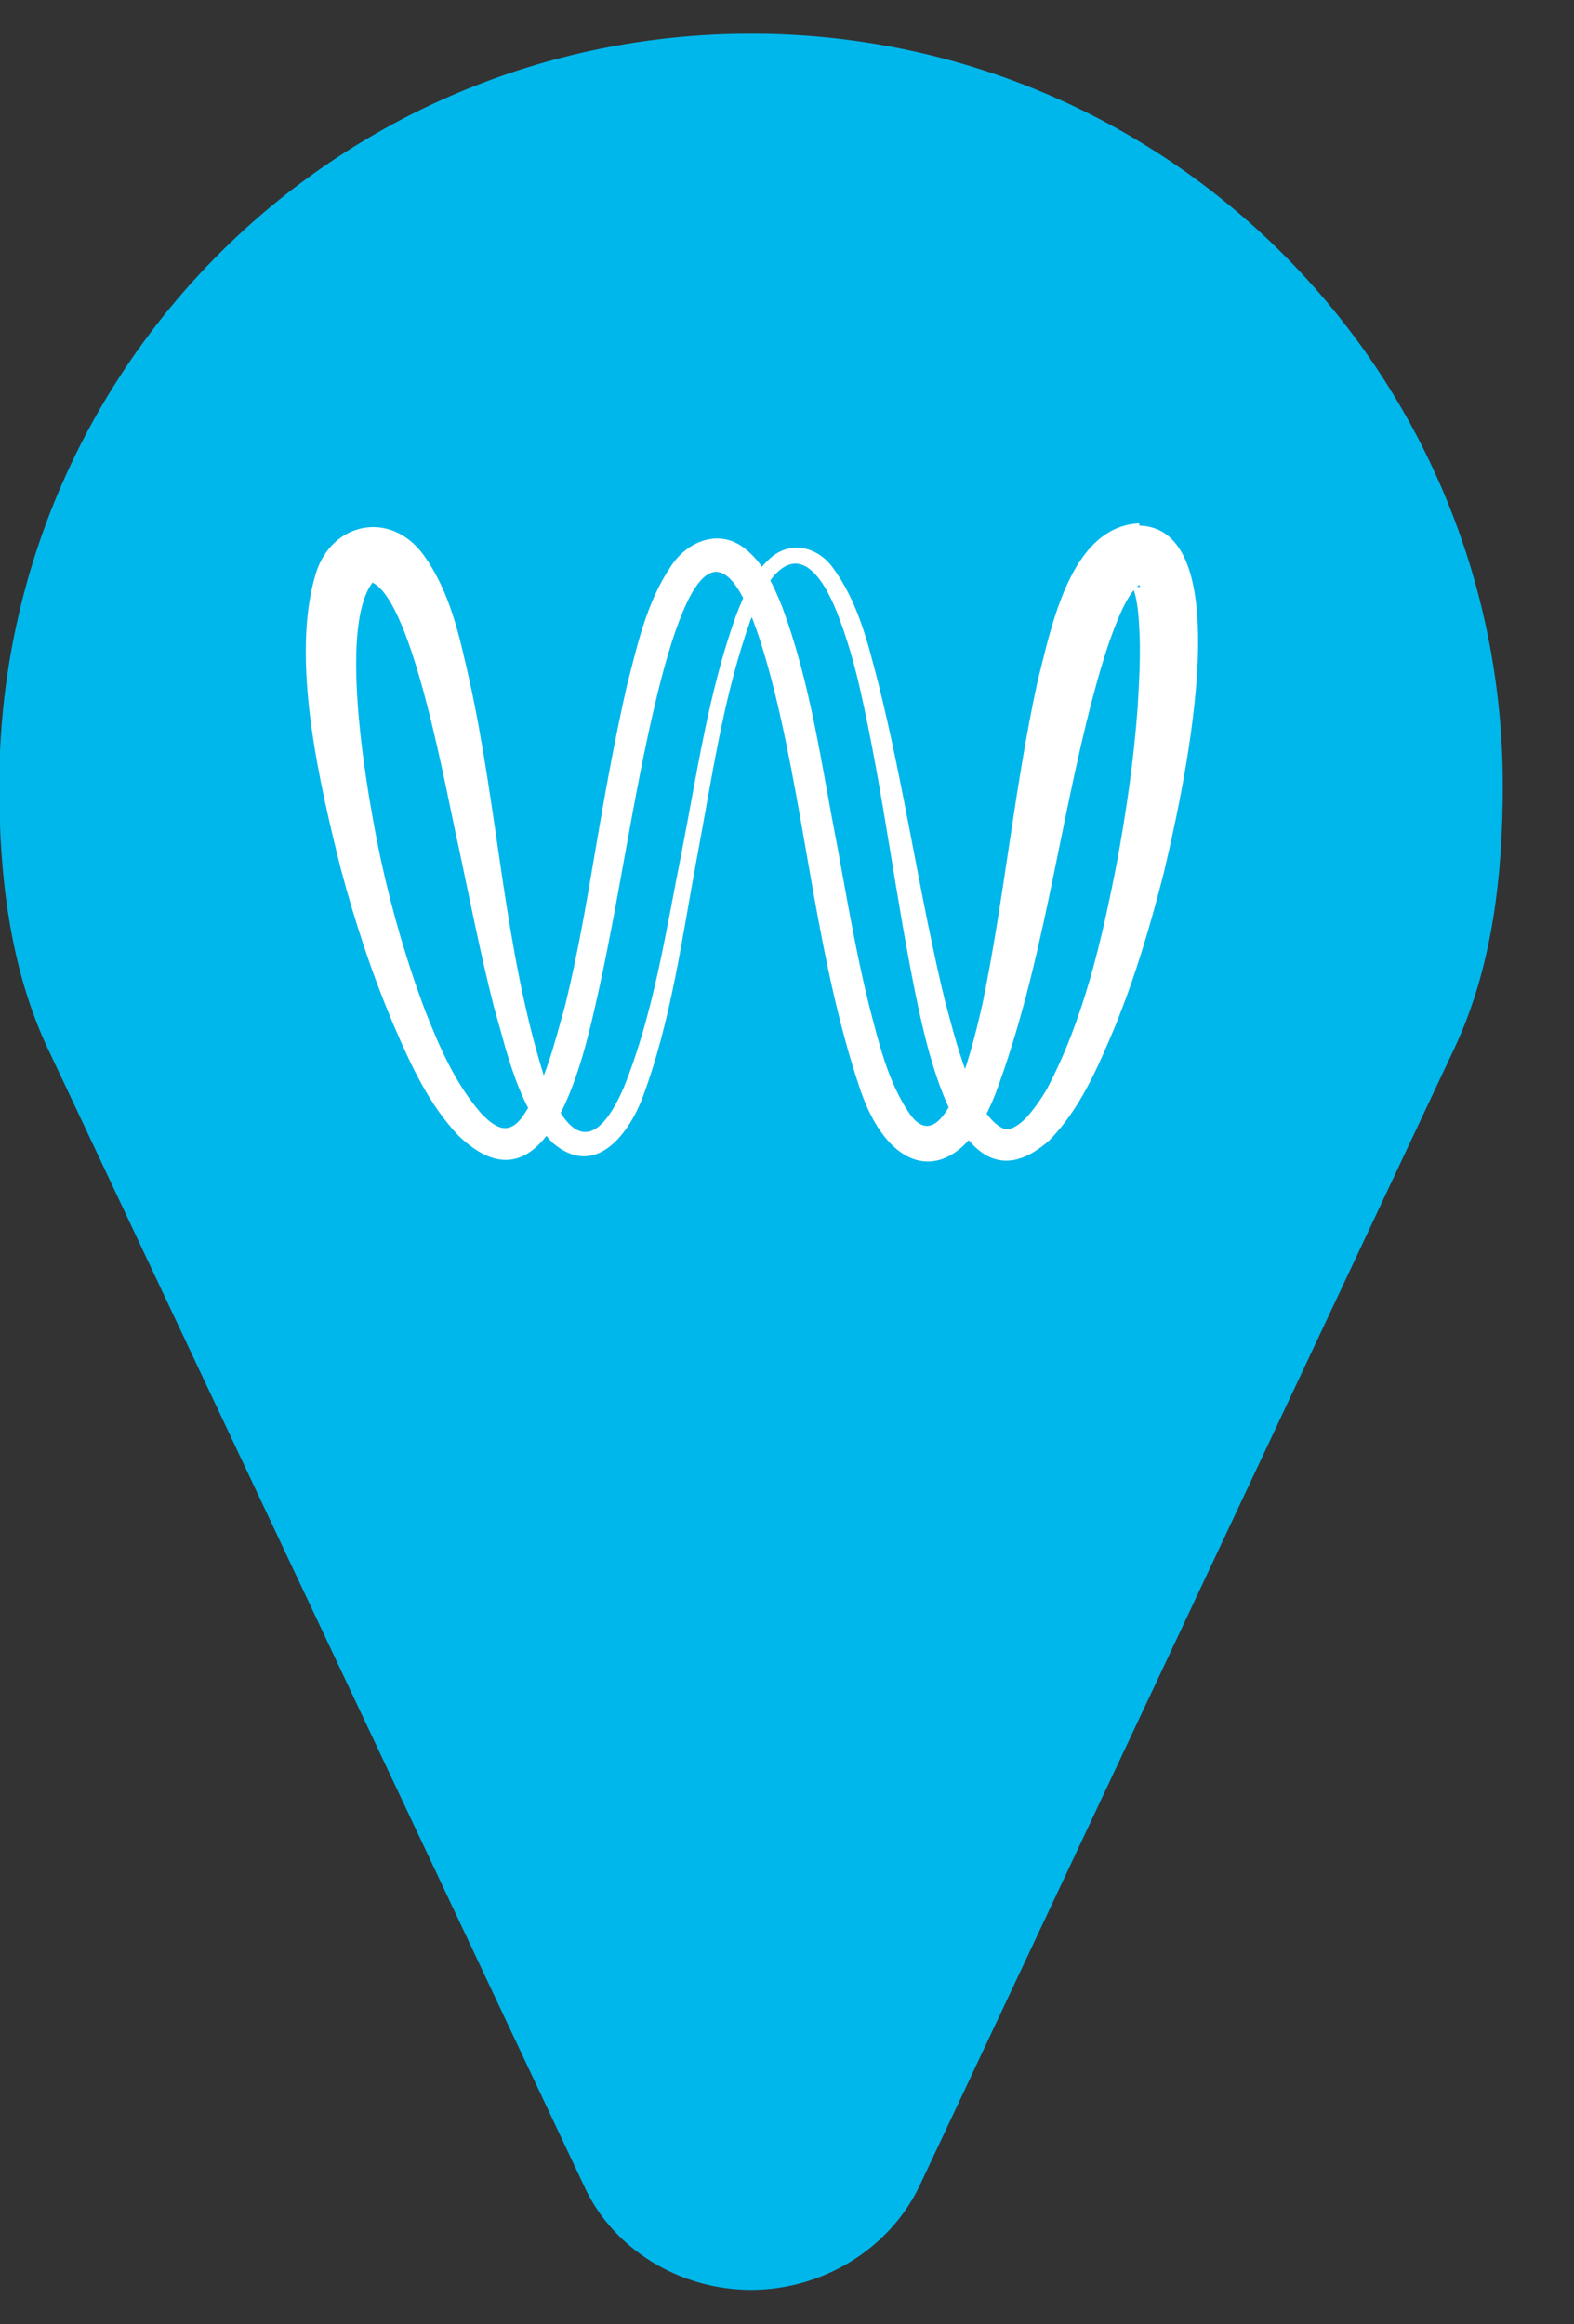 <svg width="21" height="31" viewBox="0 0 21 31" fill="none" xmlns="http://www.w3.org/2000/svg">
<rect x="0" y="0" width="21" height="31" fill="#333333" stroke="none"/>
<path d="M20.05 10.48C20.05 4.94 15.57 0.45 10.02 0.45C4.47 0.45 -0.01 4.93 -0.01 10.48C-0.01 11.67 0.13 12.91 0.64 13.99L7.79 29.15C8.18 30.01 9.08 30.54 10.02 30.54C10.96 30.54 11.86 30.01 12.27 29.15L19.4 13.99C19.91 12.91 20.05 11.68 20.05 10.48Z" fill="#00B7EB"/>
<path d="M15.2 7.01C16.61 7.05 15.73 10.77 15.53 11.63C15.35 12.34 15.14 13.05 14.86 13.73C14.64 14.25 14.41 14.79 14 15.21C12.88 16.2 12.42 14.21 12.25 13.43C11.95 12.01 11.79 10.57 11.47 9.17C11.39 8.82 11.29 8.48 11.16 8.15C10.76 7.17 10.32 7.42 10.01 8.28C9.65 9.29 9.5 10.37 9.3 11.43C9.1 12.5 8.96 13.59 8.58 14.62C8.39 15.13 7.94 15.73 7.37 15.24C6.91 14.75 6.77 14.05 6.59 13.43C6.41 12.72 6.27 12.01 6.12 11.3C5.96 10.61 5.52 8.04 4.97 7.77C4.5 8.39 4.91 10.66 5.08 11.46C5.23 12.15 5.43 12.84 5.68 13.5C5.87 13.98 6.08 14.46 6.42 14.85C6.63 15.07 6.81 15.15 7 14.85C7.28 14.43 7.4 13.9 7.54 13.41C7.71 12.72 7.83 12.01 7.95 11.3C8.07 10.59 8.2 9.87 8.36 9.16C8.5 8.62 8.62 8.05 8.94 7.57C9.15 7.23 9.58 7.04 9.93 7.31C10.19 7.51 10.32 7.81 10.43 8.08C10.82 9.12 10.96 10.21 11.17 11.28C11.3 11.99 11.42 12.7 11.59 13.39C11.72 13.89 11.84 14.41 12.12 14.83C12.63 15.61 13.03 13.72 13.11 13.38C13.4 11.97 13.53 10.53 13.84 9.1C14.02 8.4 14.27 7.02 15.2 6.98V7.01ZM15.2 7.8C15.07 7.9 14.97 8.12 14.89 8.32C14.77 8.62 14.67 8.96 14.58 9.3C14.12 11.04 13.92 12.88 13.28 14.59C12.82 15.79 11.93 15.8 11.49 14.57C10.9 12.84 10.77 11.01 10.34 9.25C9.8 7.07 9.3 7.1 8.77 9.26C8.43 10.66 8.25 12.1 7.92 13.51C7.73 14.33 7.24 16.22 6.12 15.15C5.72 14.73 5.48 14.2 5.26 13.69C4.97 13.01 4.74 12.31 4.55 11.6C4.27 10.48 3.87 8.8 4.21 7.66C4.42 6.96 5.21 6.8 5.65 7.4C6.01 7.9 6.13 8.49 6.26 9.06C6.65 10.82 6.72 12.64 7.26 14.36C7.54 15.16 7.91 15.45 8.32 14.51C8.72 13.52 8.88 12.44 9.09 11.39C9.3 10.32 9.45 9.24 9.82 8.21C9.92 7.95 10.04 7.67 10.25 7.47C10.52 7.2 10.9 7.28 11.11 7.57C11.45 8.03 11.58 8.58 11.72 9.12C12.07 10.52 12.27 11.96 12.61 13.36C12.73 13.79 12.99 14.92 13.41 15.06C13.51 15.07 13.61 14.99 13.69 14.91C13.79 14.8 13.89 14.66 13.97 14.52C14.46 13.59 14.7 12.54 14.9 11.51C15.03 10.81 15.13 10.11 15.18 9.41C15.2 9.06 15.22 8.71 15.2 8.38C15.19 8.17 15.17 7.94 15.09 7.78C15.09 7.79 15.09 7.78 15.11 7.8C15.14 7.82 15.18 7.83 15.21 7.83L15.2 7.8Z" fill="white"/>
</svg>
